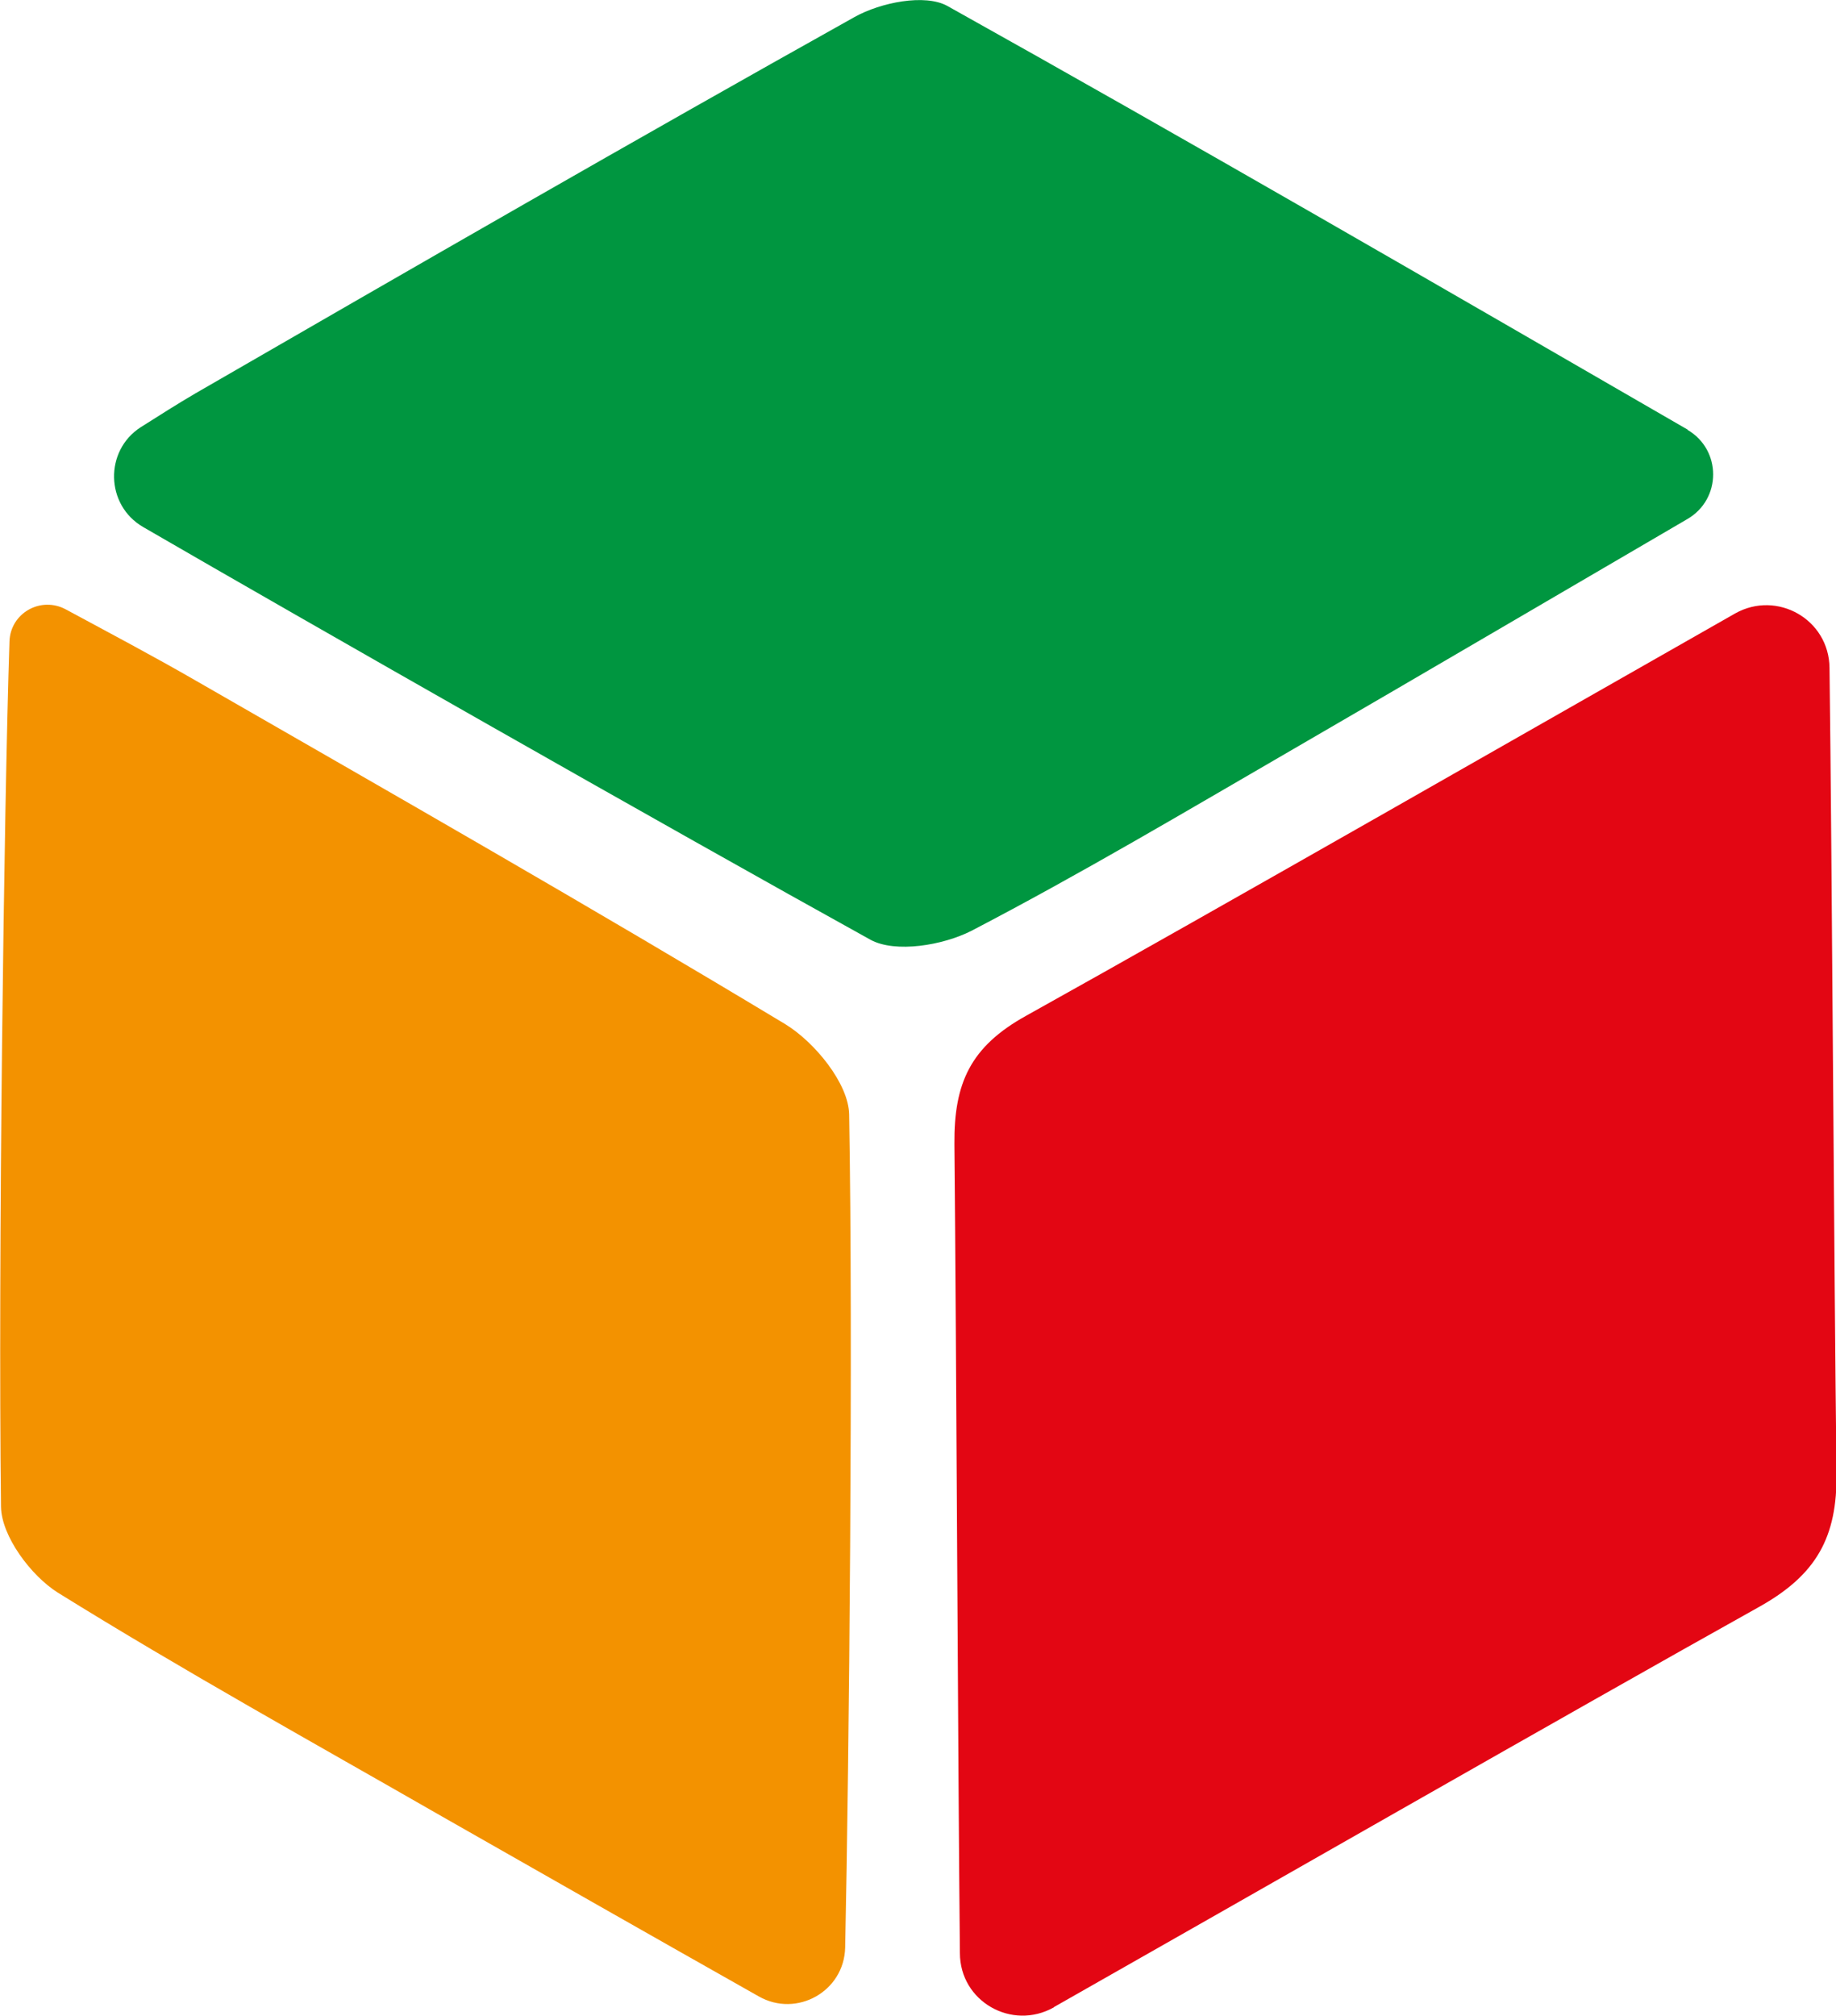 <?xml version="1.0" encoding="UTF-8"?> <svg xmlns="http://www.w3.org/2000/svg" id="_лой_1" viewBox="0 0 36.8 40.39"> <defs> <style>.cls-1{fill:#009640;}.cls-2{fill:#f39200;}.cls-3{fill:#e30613;}</style> </defs> <path class="cls-3" d="M21.12,40.22c-.84,.47-1.88-.12-1.88-1.09-.04-3.88-.07-12-.11-16.21-.01-1.22,.32-1.95,1.44-2.57,3.72-2.07,10.83-6.14,14.21-8.06,.84-.47,1.88,.12,1.89,1.09,.05,3.89,.09,12,.14,16.12,.02,1.31-.41,2.06-1.56,2.7-3.71,2.07-10.75,6.1-14.12,8.01Z"></path> <path class="cls-2" d="M16.94,39.02c-.02,.88-.97,1.41-1.73,.98-2.16-1.22-4.25-2.41-6.34-3.6-2.58-1.48-5.18-2.92-7.71-4.49-.54-.34-1.13-1.13-1.14-1.72-.06-4.89,.06-14.04,.17-17.34,.02-.57,.63-.91,1.13-.64,.89,.48,1.76,.94,2.61,1.43,3.95,2.27,7.91,4.53,11.81,6.88,.59,.36,1.27,1.19,1.28,1.81,.08,4.56,0,12.93-.08,16.7Z"></path> <path class="cls-1" d="M33.82,8.61c.69,.4,.69,1.39,0,1.79-2.76,1.61-5.33,3.12-7.9,4.61-2.14,1.24-4.26,2.5-6.45,3.64-.57,.29-1.52,.45-2.02,.18-4.03-2.23-11.32-6.38-14.58-8.27-.76-.44-.78-1.53-.05-2,.38-.24,.74-.47,1.1-.68C8.32,5.34,12.71,2.81,17.13,.34c.52-.29,1.41-.47,1.86-.22,4.87,2.72,9.7,5.52,14.84,8.49Z"></path> </svg> 